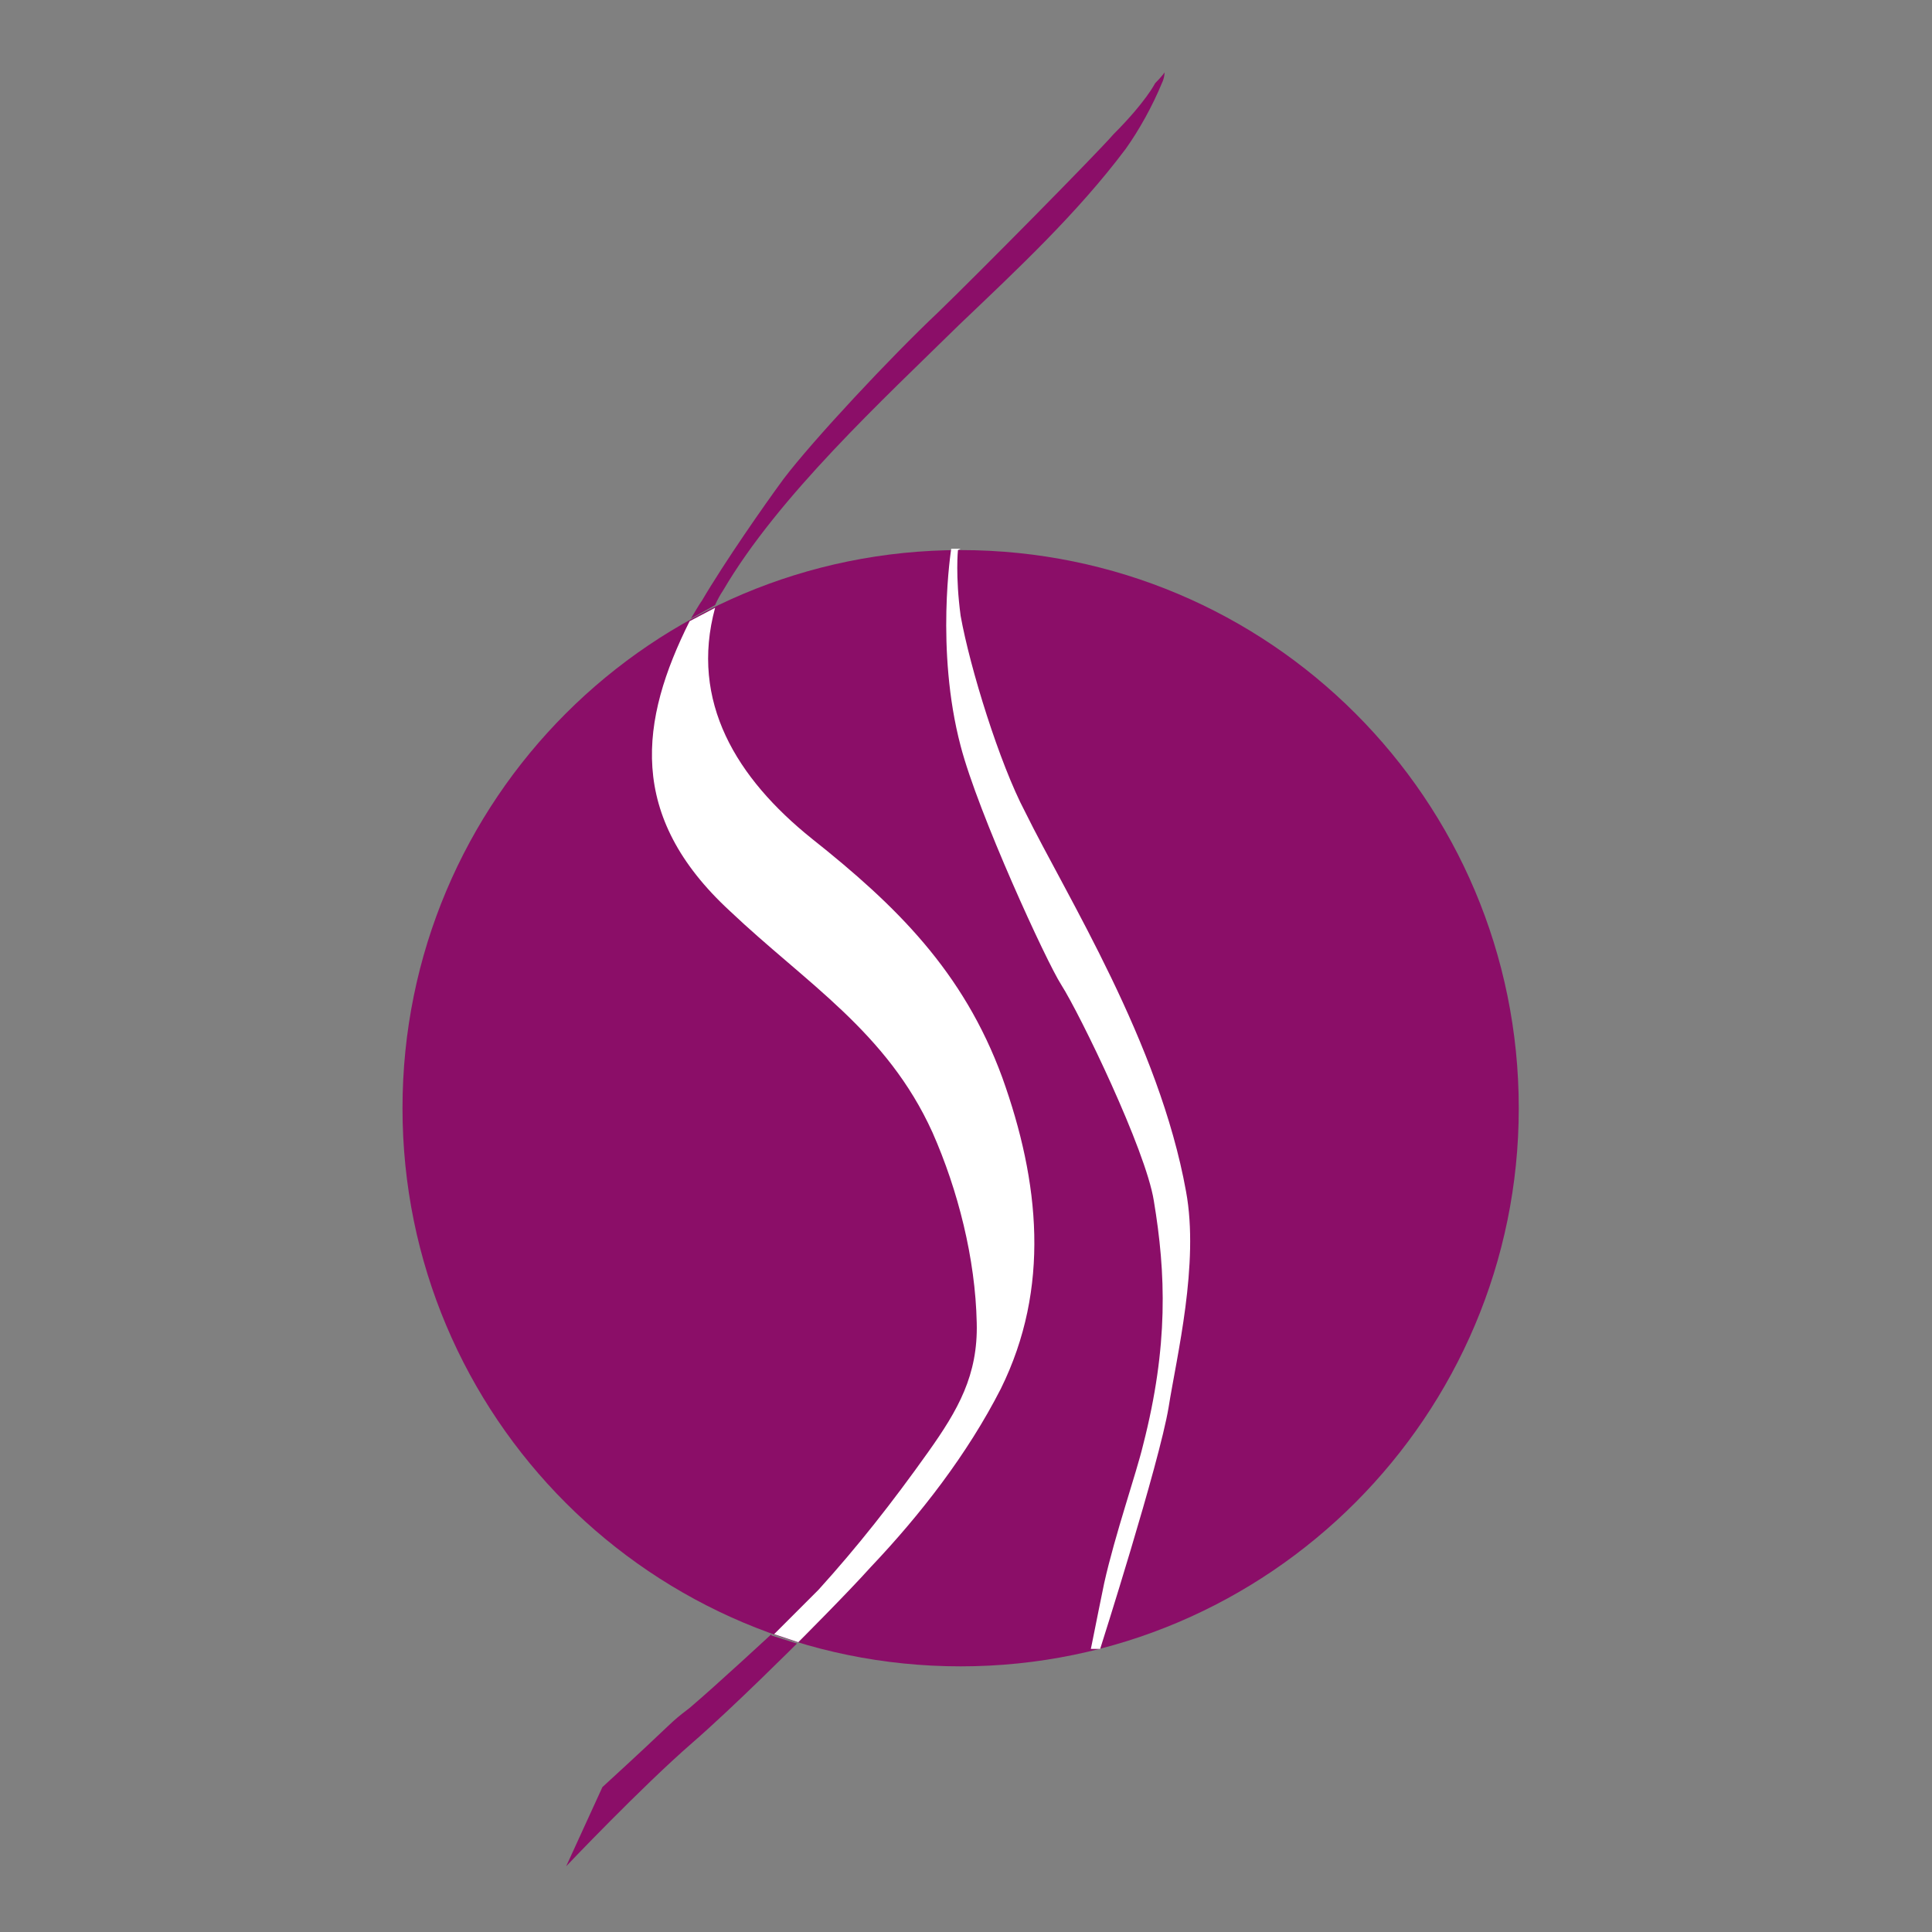 <svg xmlns="http://www.w3.org/2000/svg" xmlns:i="http://ns.adobe.com/AdobeIllustrator/10.0/" id="Ebene_1" viewBox="0 0 144 144"><rect x="0" y="0" width="144" height="144" fill="#808080" stroke="none"/><defs><style>      .st0 {        fill: #8b0e68;      }      .st1 {        fill: #fff;      }    </style></defs><path class="st0" d="M113.2,82.6c0,22.9-18.6,41.6-41.6,41.6s-41.6-18.6-41.6-41.6,18.6-41.6,41.6-41.6,41.6,18.6,41.6,41.6Z"></path><path class="st1" d="M51.4,46.3c-3.7,7.4-4.7,14.5,3,21.6,5.7,5.4,11.7,9,15.1,16.5,1.9,4.3,3.2,9.4,3.3,14.2.1,3.9-1.4,6.5-3.6,9.6-2.7,3.8-5.3,7.1-8.2,10.3-1.1,1.1-3.3,3.3-3.3,3.3l1.8.6s3.7-3.7,5.4-5.6c3.7-3.9,7.2-8.4,9.7-13.3,3.7-7.5,2.9-15.4.1-23.2-2.9-7.9-7.9-12.8-14.2-17.8-5.6-4.5-9.1-10.2-7.2-17.2"></path><path class="st0" d="M86.1,6.2c.5-.5.7-.8.7-.8,0,0,0,.4-.2.8-.7,1.7-1.7,3.5-2.7,4.9-3.6,4.8-8.1,9-12.4,13.1-5.7,5.6-13.5,12.8-17.6,19.8-.4.6-.6,1.1-.6,1.1l-1.8,1s.7-1.2.8-1.3c1.7-2.9,4.7-7.2,6.1-9.1,2.2-2.9,8-9.1,11.5-12.4,3-2.9,11.8-11.8,13.1-13.3,2.4-2.4,3.1-3.8,3.1-3.8Z"></path><path class="st0" d="M57.5,121.8s-4.1,3.8-6.1,5.5c-1.7,1.3-.6.5-6.5,5.9l-2.7,5.9s5.6-5.9,9.4-9.2c3-2.6,7.8-7.4,7.8-7.4l-1.9-.6Z"></path><path class="st1" d="M71.4,41s-.2,1.9.2,4.9c.7,3.9,2.9,11,4.8,14.6,3.1,6.3,10,17.2,12,28.3,1,5.4-.7,12.3-1.3,16.1-.7,4.2-5.1,18-5.1,18h-.7c0,.1.4-2,1-4.9.8-3.6,2.4-8.2,2.9-10.3,1.9-7.4,1.7-12.8.8-18.2-.6-3.8-5.5-13.9-6.9-16.1-1.1-1.7-6.2-12.8-7.5-17.8-1.9-7.2-.7-14.7-.7-14.7h.7Z"></path></svg>